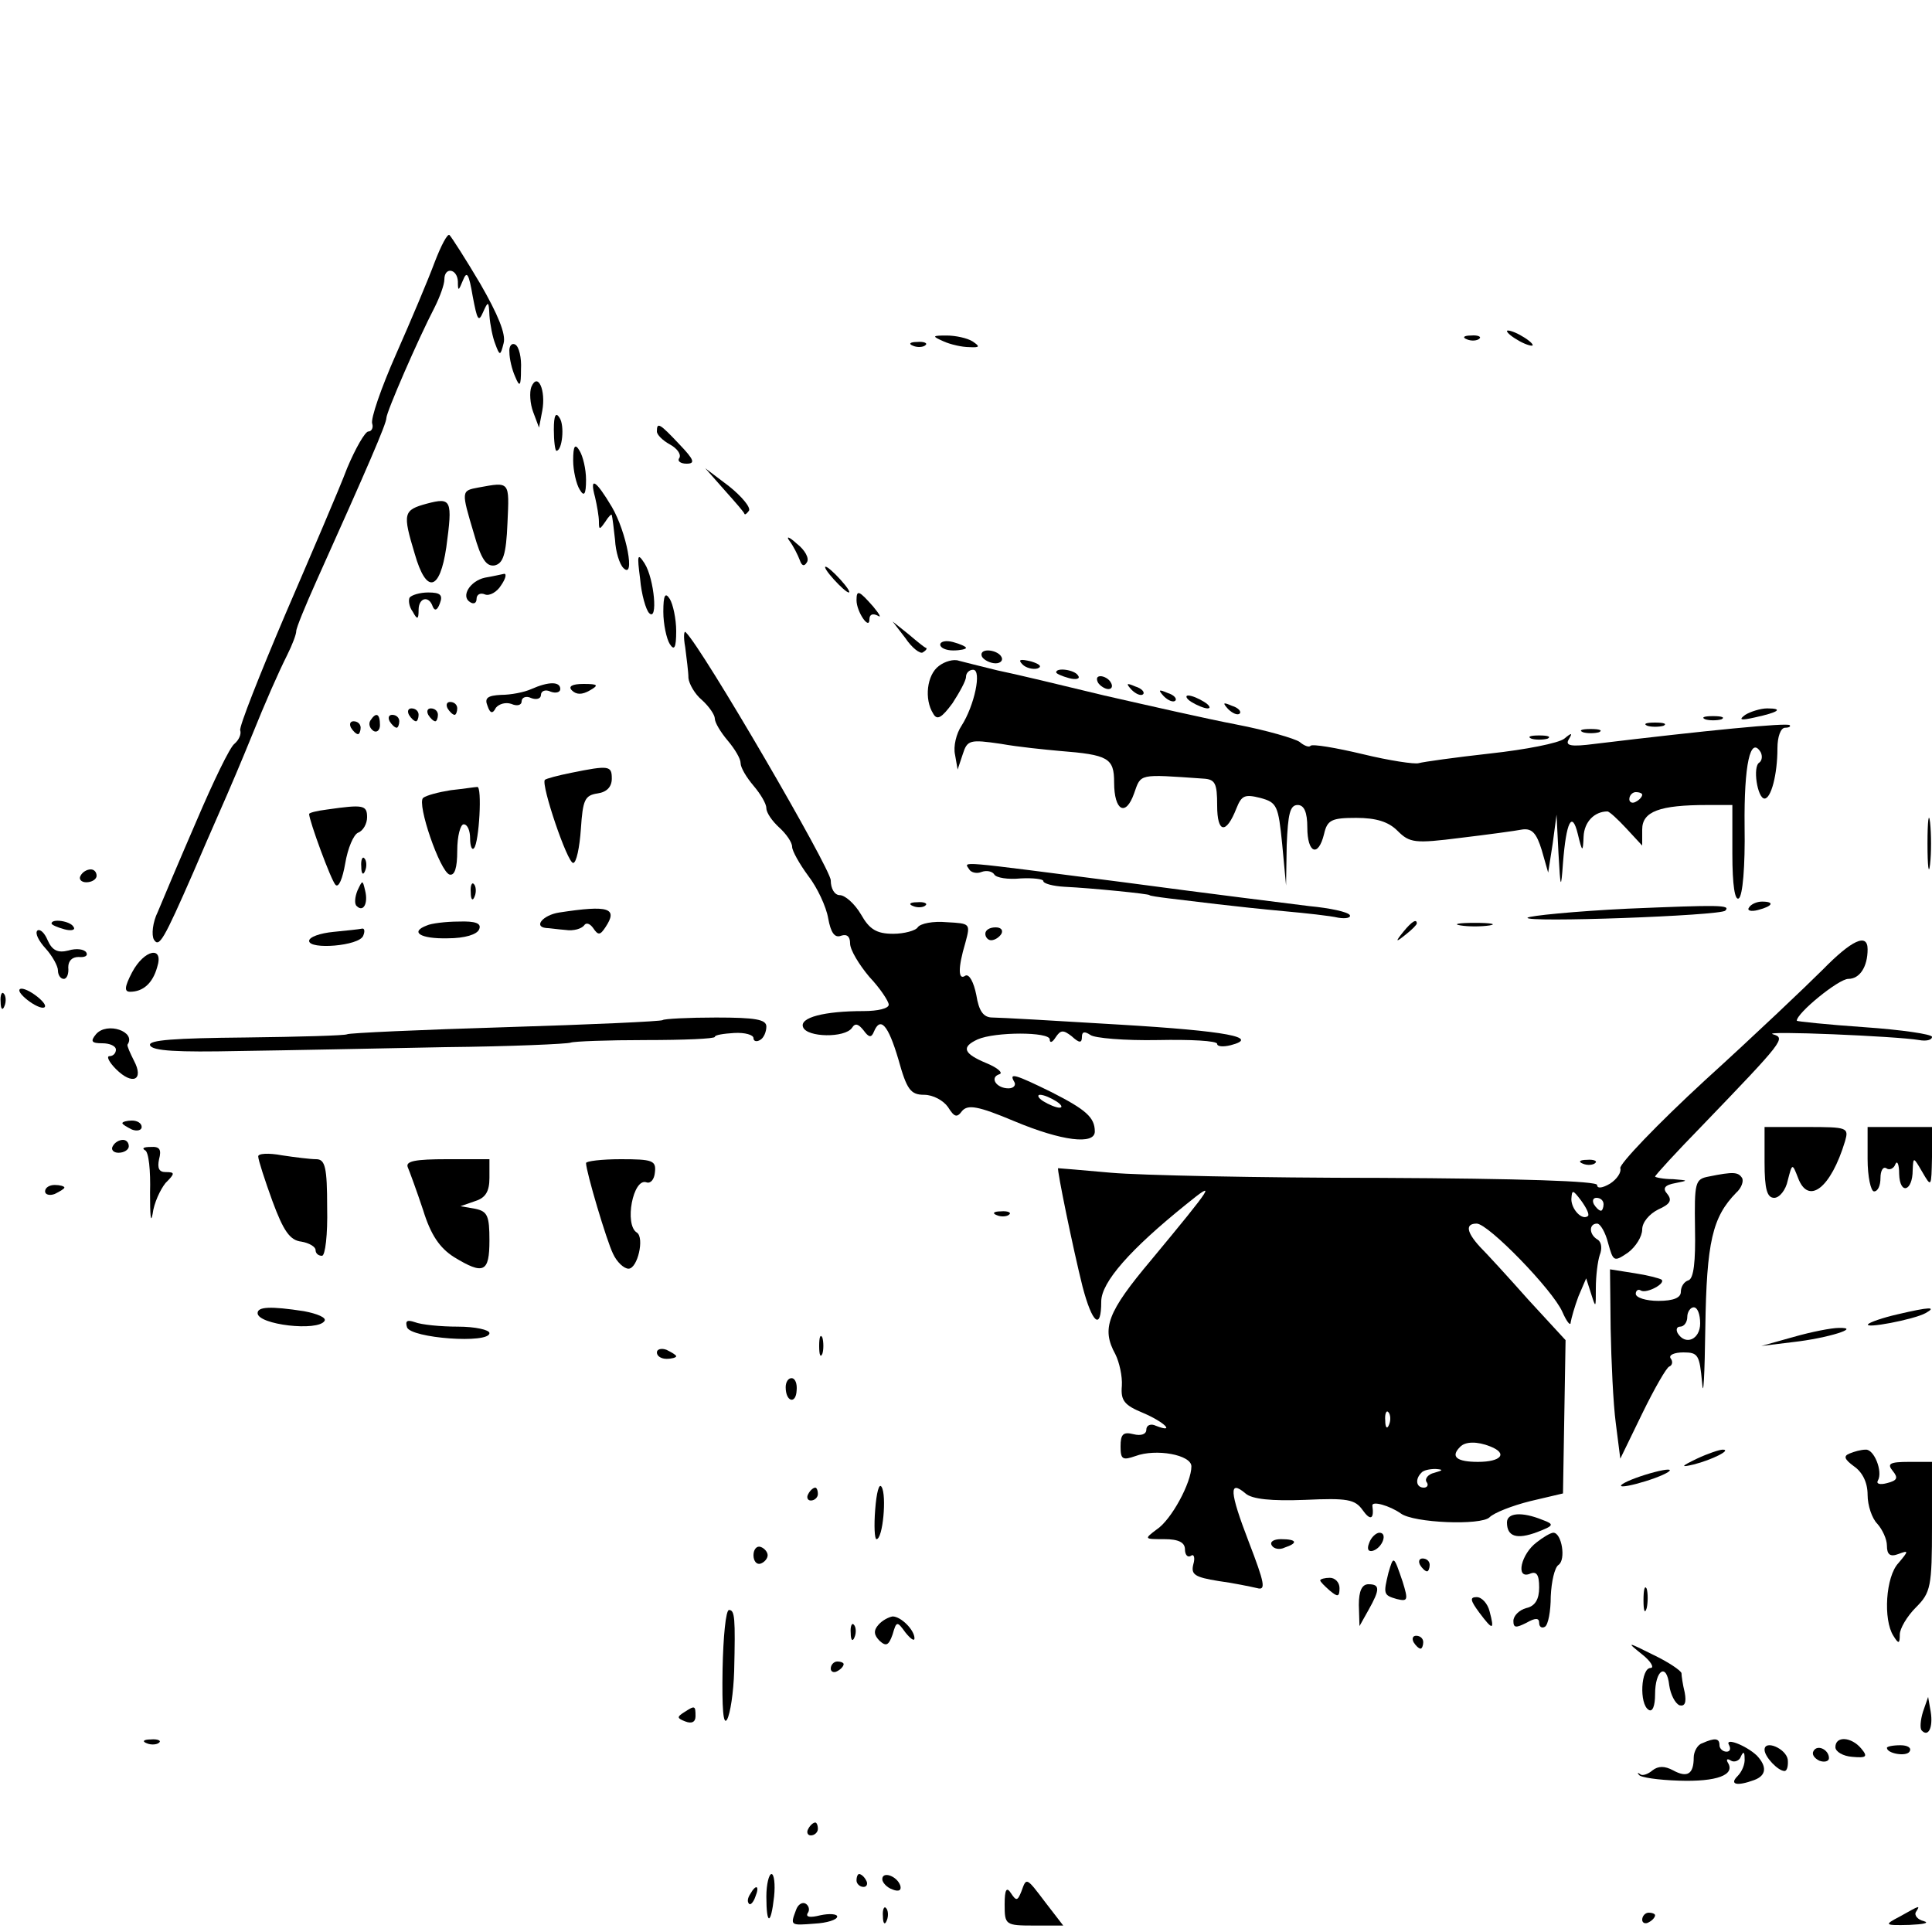 <?xml version="1.0" standalone="no"?>
<!DOCTYPE svg PUBLIC "-//W3C//DTD SVG 20010904//EN"
 "http://www.w3.org/TR/2001/REC-SVG-20010904/DTD/svg10.dtd">
<svg version="1.0" xmlns="http://www.w3.org/2000/svg"
 width="300pt" height="300pt" viewBox="0 0 300 300"
 preserveAspectRatio="xMidYMid meet">
<g transform="translate(0,300) scale(0.1,-0.1)"
fill="#000000" stroke="none">
<path d="M675 2593 c-10 -27 -37 -91 -60 -143 -23 -52 -40 -101 -37 -108 2 -6
-1 -12 -6 -12 -5 0 -20 -26 -33 -57 -12 -32 -56 -134 -96 -227 -40 -94 -72
-175 -70 -180 2 -6 -2 -15 -9 -21 -7 -5 -33 -59 -59 -120 -26 -60 -53 -124
-60 -141 -8 -16 -10 -36 -6 -43 8 -13 15 -1 61 104 12 28 28 65 36 83 23 52
41 95 54 127 23 57 42 100 56 128 8 16 14 32 14 37 0 5 14 39 31 77 80 178
109 245 109 254 0 9 49 122 75 172 8 16 15 35 15 43 0 20 20 17 21 -3 0 -16 1
-15 8 2 6 15 9 10 15 -25 7 -37 9 -41 16 -25 8 18 9 18 10 -5 1 -14 5 -34 9
-44 7 -19 8 -19 13 1 4 14 -9 45 -36 92 -23 39 -45 73 -48 76 -3 3 -13 -16
-23 -42z"/>
<path d="M2340 2486 c0 -3 9 -10 20 -16 11 -6 20 -8 20 -6 0 3 -9 10 -20 16
-11 6 -20 8 -20 6z"/>
<path d="M1465 2470 c11 -5 29 -9 40 -9 17 -1 17 1 5 9 -8 5 -26 9 -40 9 -23
0 -23 -1 -5 -9z"/>
<path d="M2278 2473 c7 -3 16 -2 19 1 4 3 -2 6 -13 5 -11 0 -14 -3 -6 -6z"/>
<path d="M791 2453 c0 -10 4 -27 9 -38 7 -17 9 -15 9 12 1 17 -3 35 -9 38 -5
3 -10 -2 -9 -12z"/>
<path d="M1418 2463 c7 -3 16 -2 19 1 4 3 -2 6 -13 5 -11 0 -14 -3 -6 -6z"/>
<path d="M825 2399 c-3 -8 -2 -26 3 -39 l9 -24 5 26 c6 32 -7 61 -17 37z"/>
<path d="M860 2333 c0 -18 2 -33 4 -33 9 0 13 39 5 51 -6 10 -9 4 -9 -18z"/>
<path d="M1020 2330 c0 -5 9 -14 20 -20 11 -6 18 -15 15 -21 -4 -5 2 -9 11 -9
14 0 12 6 -11 30 -31 33 -35 35 -35 20z"/>
<path d="M890 2285 c0 -16 5 -37 10 -45 7 -12 10 -8 10 15 0 17 -5 37 -10 45
-7 12 -10 8 -10 -15z"/>
<path d="M1125 2239 c17 -19 31 -35 31 -37 1 -2 4 1 7 5 3 5 -11 22 -31 38
l-37 28 30 -34z"/>
<path d="M743 2243 c-27 -5 -27 -5 -7 -72 11 -39 19 -51 32 -49 13 3 18 16 20
66 3 65 4 64 -45 55z"/>
<path d="M924 2228 c3 -13 6 -30 6 -38 0 -13 1 -13 10 0 5 8 10 13 10 10 1 -3
3 -20 5 -38 1 -19 7 -38 13 -44 19 -19 5 56 -18 95 -25 42 -35 48 -26 15z"/>
<path d="M663 2218 c-37 -10 -38 -15 -19 -78 18 -63 39 -58 49 10 10 74 8 78
-30 68z"/>
<path d="M1226 2160 c6 -8 13 -22 16 -30 3 -9 7 -10 11 -3 4 6 -3 19 -16 29
-12 11 -17 12 -11 4z"/>
<path d="M994 2101 c2 -24 9 -48 14 -53 14 -14 8 53 -7 77 -11 17 -12 14 -7
-24z"/>
<path d="M1295 2100 c10 -11 20 -20 23 -20 3 0 -3 9 -13 20 -10 11 -20 20 -23
20 -3 0 3 -9 13 -20z"/>
<path d="M753 2103 c-23 -5 -38 -29 -23 -38 6 -4 10 -1 10 5 0 7 6 10 13 7 7
-3 19 4 25 14 7 10 9 18 5 18 -5 -1 -18 -4 -30 -6z"/>
<path d="M636 2072 c-2 -4 -1 -14 5 -22 7 -13 9 -12 9 3 0 19 16 23 22 5 3 -7
7 -6 11 5 5 13 1 17 -18 17 -13 0 -26 -4 -29 -8z"/>
<path d="M1030 2050 c0 -19 5 -42 10 -50 7 -11 10 -6 10 20 0 19 -5 42 -10 50
-7 11 -10 6 -10 -20z"/>
<path d="M1330 2068 c0 -18 20 -47 20 -30 0 8 5 10 13 6 6 -4 3 2 -7 14 -22
25 -26 27 -26 10z"/>
<path d="M1406 2009 c10 -15 23 -25 27 -22 5 3 7 6 5 7 -2 0 -14 10 -27 21
l-25 20 20 -26z"/>
<path d="M1064 1995 c2 -17 5 -38 5 -48 1 -9 10 -25 21 -34 11 -10 20 -23 20
-29 0 -6 9 -21 20 -34 11 -13 20 -28 20 -35 0 -7 9 -22 20 -35 11 -13 20 -28
20 -35 0 -7 9 -20 20 -30 11 -10 20 -23 20 -30 0 -6 11 -26 25 -45 14 -18 28
-48 31 -66 4 -22 10 -31 20 -27 9 3 14 -1 14 -12 0 -10 14 -33 30 -52 17 -18
30 -38 30 -43 0 -6 -17 -10 -39 -10 -61 0 -100 -10 -94 -25 6 -16 65 -17 76
-1 5 8 10 6 18 -4 8 -11 12 -12 16 -2 10 24 22 11 38 -43 13 -47 19 -55 40
-55 14 0 30 -9 37 -19 10 -16 14 -17 22 -6 9 10 24 8 81 -16 74 -31 125 -37
125 -16 0 22 -14 34 -67 61 -57 28 -67 31 -58 16 3 -5 -1 -10 -9 -10 -19 0
-30 17 -14 22 6 2 -3 10 -20 17 -36 15 -40 25 -14 37 27 12 112 12 112 0 0 -6
4 -5 9 3 8 12 12 12 25 2 12 -11 16 -11 16 -1 0 8 4 9 13 3 6 -5 54 -9 105 -8
50 1 92 -1 92 -6 0 -4 9 -5 21 -2 46 12 -5 22 -173 32 -98 6 -186 11 -197 11
-14 0 -21 10 -25 35 -4 20 -11 33 -17 30 -11 -8 -12 11 0 51 8 30 8 30 -29 32
-21 2 -41 -2 -45 -8 -3 -5 -21 -10 -38 -10 -26 0 -37 7 -50 30 -10 17 -25 30
-33 30 -8 0 -14 10 -14 23 0 18 -199 360 -225 385 -3 4 -4 -7 -1 -23z m576
-705 c8 -5 11 -10 5 -10 -5 0 -17 5 -25 10 -8 5 -10 10 -5 10 6 0 17 -5 25
-10z"/>
<path d="M1460 1999 c0 -5 9 -9 20 -9 11 0 20 2 20 4 0 2 -9 6 -20 9 -11 3
-20 1 -20 -4z"/>
<path d="M1525 1980 c3 -5 13 -10 21 -10 8 0 12 5 9 10 -3 6 -13 10 -21 10 -8
0 -12 -4 -9 -10z"/>
<path d="M1458 1966 c-19 -14 -23 -52 -9 -74 6 -11 13 -7 30 16 11 17 21 35
21 41 0 6 5 11 11 11 14 0 2 -56 -18 -87 -8 -12 -13 -32 -10 -45 l4 -23 8 24
c7 22 11 23 59 16 28 -5 69 -9 91 -11 76 -6 85 -11 85 -49 0 -44 18 -54 31
-17 11 31 6 30 107 23 19 -1 22 -7 22 -42 0 -43 14 -45 30 -4 8 20 13 22 37
16 26 -7 28 -12 34 -72 l6 -64 1 63 c2 48 5 62 17 62 10 0 15 -11 15 -35 0
-40 17 -47 26 -10 5 22 12 25 50 25 31 0 50 -6 64 -20 19 -19 27 -20 98 -11
42 5 86 11 96 13 15 2 22 -6 30 -32 l10 -35 7 45 6 45 3 -60 c3 -56 4 -57 7
-15 5 64 14 82 23 45 7 -29 8 -29 9 -4 1 23 17 39 37 39 3 0 16 -12 29 -26
l25 -27 0 25 c0 28 27 38 101 38 l39 0 0 -76 c0 -49 4 -73 10 -69 6 4 10 49 9
112 -1 96 9 141 25 115 3 -6 2 -13 -2 -16 -11 -6 -3 -56 8 -56 10 0 20 37 20
78 0 18 5 32 12 32 6 0 9 2 7 4 -4 4 -128 -8 -302 -29 -38 -5 -47 -3 -41 7 6
10 5 11 -7 1 -9 -7 -60 -17 -115 -23 -54 -6 -104 -13 -111 -15 -6 -2 -46 4
-87 14 -42 10 -78 16 -81 13 -2 -3 -10 0 -17 6 -7 5 -51 18 -98 27 -47 9 -139
30 -205 45 -66 16 -141 34 -166 39 -25 6 -52 13 -60 15 -8 3 -22 -1 -31 -8z
m1092 -200 c0 -3 -4 -8 -10 -11 -5 -3 -10 -1 -10 4 0 6 5 11 10 11 6 0 10 -2
10 -4z"/>
<path d="M1588 1968 c5 -5 16 -8 23 -6 8 3 3 7 -10 11 -17 4 -21 3 -13 -5z"/>
<path d="M1640 1956 c0 -2 9 -6 20 -9 11 -3 18 -1 14 4 -5 9 -34 13 -34 5z"/>
<path d="M1705 1940 c3 -5 11 -10 16 -10 6 0 7 5 4 10 -3 6 -11 10 -16 10 -6
0 -7 -4 -4 -10z"/>
<path d="M825 1930 c-11 -5 -32 -9 -47 -9 -21 -1 -26 -5 -21 -17 4 -12 8 -13
13 -3 5 6 15 9 24 6 9 -4 16 -2 16 4 0 6 7 9 15 5 8 -3 15 -1 15 5 0 6 7 9 15
5 8 -3 15 -1 15 4 0 12 -18 12 -45 0z"/>
<path d="M888 1928 c7 -7 16 -7 28 0 14 8 13 10 -10 10 -18 0 -24 -4 -18 -10z"/>
<path d="M1757 1929 c7 -7 15 -10 18 -7 3 3 -2 9 -12 12 -14 6 -15 5 -6 -5z"/>
<path d="M1807 1919 c7 -7 15 -10 18 -7 3 3 -2 9 -12 12 -14 6 -15 5 -6 -5z"/>
<path d="M1850 1910 c8 -5 20 -10 25 -10 6 0 3 5 -5 10 -8 5 -19 10 -25 10 -5
0 -3 -5 5 -10z"/>
<path d="M695 1900 c3 -5 8 -10 11 -10 2 0 4 5 4 10 0 6 -5 10 -11 10 -5 0 -7
-4 -4 -10z"/>
<path d="M1907 1899 c7 -7 15 -10 18 -7 3 3 -2 9 -12 12 -14 6 -15 5 -6 -5z"/>
<path d="M635 1890 c3 -5 8 -10 11 -10 2 0 4 5 4 10 0 6 -5 10 -11 10 -5 0 -7
-4 -4 -10z"/>
<path d="M665 1890 c3 -5 8 -10 11 -10 2 0 4 5 4 10 0 6 -5 10 -11 10 -5 0 -7
-4 -4 -10z"/>
<path d="M2710 1890 c-11 -8 -7 -9 15 -4 37 8 45 14 19 14 -10 0 -26 -5 -34
-10z"/>
<path d="M575 1881 c-3 -5 -1 -12 5 -16 5 -3 10 1 10 9 0 18 -6 21 -15 7z"/>
<path d="M605 1880 c3 -5 8 -10 11 -10 2 0 4 5 4 10 0 6 -5 10 -11 10 -5 0 -7
-4 -4 -10z"/>
<path d="M2648 1883 c6 -2 18 -2 25 0 6 3 1 5 -13 5 -14 0 -19 -2 -12 -5z"/>
<path d="M545 1870 c3 -5 8 -10 11 -10 2 0 4 5 4 10 0 6 -5 10 -11 10 -5 0 -7
-4 -4 -10z"/>
<path d="M2558 1873 c6 -2 18 -2 25 0 6 3 1 5 -13 5 -14 0 -19 -2 -12 -5z"/>
<path d="M2458 1863 c6 -2 18 -2 25 0 6 3 1 5 -13 5 -14 0 -19 -2 -12 -5z"/>
<path d="M2378 1853 c6 -2 18 -2 25 0 6 3 1 5 -13 5 -14 0 -19 -2 -12 -5z"/>
<path d="M887 1800 c-20 -4 -39 -9 -41 -11 -6 -8 35 -129 44 -129 5 0 10 24
12 53 3 45 6 52 26 55 14 2 22 10 22 23 0 20 -4 21 -63 9z"/>
<path d="M700 1773 c-19 -3 -38 -8 -43 -12 -10 -9 26 -114 41 -119 8 -2 12 10
12 37 0 23 5 41 10 41 6 0 10 -10 10 -22 0 -12 3 -19 6 -15 8 8 13 97 5 95 -3
0 -22 -3 -41 -5z"/>
<path d="M508 1743 c-16 -2 -28 -5 -28 -7 0 -10 34 -103 41 -110 5 -5 11 10
15 33 4 24 13 45 20 48 8 3 14 14 14 24 0 19 -6 20 -62 12z"/>
<path d="M2993 1690 c0 -36 2 -50 4 -32 2 17 2 47 0 65 -2 17 -4 3 -4 -33z"/>
<path d="M561 1654 c0 -11 3 -14 6 -6 3 7 2 16 -1 19 -3 4 -6 -2 -5 -13z"/>
<path d="M1505 1650 c3 -5 12 -7 19 -4 8 3 17 1 20 -4 3 -5 21 -8 41 -6 19 1
35 -1 35 -4 0 -4 15 -8 33 -9 42 -2 132 -11 132 -13 0 -1 14 -3 30 -5 17 -2
50 -6 75 -9 25 -3 72 -8 105 -11 33 -3 70 -7 83 -10 12 -2 20 0 18 4 -3 5 -31
11 -63 14 -32 4 -161 20 -288 37 -265 34 -248 33 -240 20z"/>
<path d="M125 1640 c-3 -5 1 -10 9 -10 9 0 16 5 16 10 0 6 -4 10 -9 10 -6 0
-13 -4 -16 -10z"/>
<path d="M555 1617 c-4 -10 -5 -21 -1 -24 10 -10 18 4 13 24 -4 17 -4 17 -12
0z"/>
<path d="M731 1614 c0 -11 3 -14 6 -6 3 7 2 16 -1 19 -3 4 -6 -2 -5 -13z"/>
<path d="M1418 1593 c7 -3 16 -2 19 1 4 3 -2 6 -13 5 -11 0 -14 -3 -6 -6z"/>
<path d="M2527 1589 c-82 -4 -152 -11 -155 -14 -7 -8 300 3 307 11 9 9 -9 9
-152 3z"/>
<path d="M2716 1591 c-4 -5 3 -7 14 -4 23 6 26 13 6 13 -8 0 -17 -4 -20 -9z"/>
<path d="M868 1583 c-25 -4 -40 -22 -20 -24 4 0 17 -2 30 -3 13 -2 25 2 29 7
3 5 9 3 14 -4 8 -12 11 -11 19 1 20 30 6 35 -72 23z"/>
<path d="M80 1566 c0 -2 9 -6 20 -9 11 -3 18 -1 14 4 -5 9 -34 13 -34 5z"/>
<path d="M663 1563 c-27 -10 -11 -21 32 -20 27 0 46 6 49 14 4 9 -5 13 -32 12
-20 0 -43 -3 -49 -6z"/>
<path d="M2179 1553 c-13 -16 -12 -17 4 -4 9 7 17 15 17 17 0 8 -8 3 -21 -13z"/>
<path d="M2268 1563 c12 -2 32 -2 45 0 12 2 2 4 -23 4 -25 0 -35 -2 -22 -4z"/>
<path d="M58 1555 c-4 -4 2 -16 13 -28 10 -11 19 -27 19 -34 0 -7 4 -13 9 -13
5 0 8 8 7 18 0 10 6 16 16 16 10 -1 15 2 12 7 -3 5 -15 7 -28 3 -16 -4 -25 0
-32 16 -5 12 -12 18 -16 15z"/>
<path d="M518 1553 c-21 -2 -38 -8 -38 -14 0 -14 78 -8 84 8 3 7 2 12 -2 11
-4 -1 -24 -3 -44 -5z"/>
<path d="M1530 1550 c0 -5 4 -10 9 -10 6 0 13 5 16 10 3 6 -1 10 -9 10 -9 0
-16 -4 -16 -10z"/>
<path d="M2830 1494 c-25 -25 -106 -102 -182 -171 -75 -69 -134 -131 -132
-137 2 -6 -5 -17 -16 -24 -12 -7 -20 -8 -20 -2 0 6 -118 10 -337 11 -186 0
-374 4 -418 8 -44 4 -81 7 -82 7 -2 -2 23 -124 38 -184 15 -57 29 -69 29 -23
0 30 45 81 132 151 48 39 43 31 -54 -86 -69 -82 -78 -107 -56 -147 6 -12 11
-34 10 -49 -2 -23 4 -30 33 -42 33 -14 51 -32 20 -20 -8 4 -15 1 -15 -6 0 -7
-8 -10 -20 -7 -16 4 -20 0 -20 -19 0 -20 3 -22 23 -15 32 12 87 2 87 -16 0
-25 -31 -83 -54 -98 -20 -15 -19 -15 12 -15 22 0 32 -5 32 -16 0 -8 4 -13 9
-10 5 4 7 -3 4 -13 -4 -16 2 -20 39 -26 23 -3 51 -9 60 -11 14 -4 12 7 -13 72
-30 78 -31 97 -5 75 10 -9 41 -12 92 -10 66 3 78 1 90 -16 12 -17 18 -14 15 7
-1 8 27 0 44 -12 20 -15 125 -19 138 -6 7 7 35 18 63 25 l51 12 2 119 2 119
-58 63 c-31 35 -65 72 -75 82 -21 23 -23 36 -5 36 18 0 118 -103 133 -137 7
-16 13 -23 13 -16 1 6 6 24 12 40 l12 28 8 -25 c7 -22 7 -21 7 10 0 19 3 42 6
51 4 10 3 20 -3 24 -14 8 -14 25 -1 25 5 0 13 -14 17 -30 8 -29 9 -30 31 -15
12 9 22 25 22 36 0 11 11 24 25 31 18 8 22 14 14 24 -8 9 -4 14 13 17 20 4 20
4 -4 6 -16 0 -28 3 -28 4 0 2 33 38 73 79 128 133 130 136 110 142 -20 6 193
-3 227 -9 11 -2 20 0 20 5 0 4 -47 11 -105 15 -58 4 -105 9 -105 10 0 12 65
65 80 65 18 0 30 19 30 46 0 26 -25 14 -70 -32z m-364 -382 c-9 -8 -26 10 -26
26 1 15 2 15 15 -2 8 -11 13 -21 11 -24z m24 18 c0 -5 -2 -10 -4 -10 -3 0 -8
5 -11 10 -3 6 -1 10 4 10 6 0 11 -4 11 -10z m-333 -342 c-3 -8 -6 -5 -6 6 -1
11 2 17 5 13 3 -3 4 -12 1 -19z m157 -34 c28 -11 17 -24 -19 -24 -33 0 -43 8
-28 23 8 9 27 9 47 1z m-87 -41 c-9 -2 -15 -9 -12 -14 4 -5 1 -9 -4 -9 -12 0
-14 13 -4 23 3 4 13 6 22 6 13 -1 12 -2 -2 -6z"/>
<path d="M205 1490 c-12 -23 -12 -30 -3 -30 20 0 35 13 42 38 11 34 -20 28
-39 -8z"/>
<path d="M30 1462 c0 -4 9 -13 20 -20 11 -7 20 -9 20 -4 0 4 -9 13 -20 20 -11
7 -20 9 -20 4z"/>
<path d="M1 1444 c0 -11 3 -14 6 -6 3 7 2 16 -1 19 -3 4 -6 -2 -5 -13z"/>
<path d="M1029 1416 c-2 -2 -112 -7 -244 -11 -132 -4 -243 -9 -246 -11 -3 -2
-74 -4 -158 -5 -110 -1 -151 -4 -148 -12 3 -9 43 -11 138 -9 74 1 218 4 320 6
102 1 190 5 195 7 5 2 57 4 117 4 59 0 107 2 107 5 0 3 14 5 30 6 17 1 30 -3
30 -8 0 -5 5 -6 10 -3 6 3 10 13 10 21 0 11 -17 14 -78 14 -43 0 -81 -2 -83
-4z"/>
<path d="M149 1394 c-9 -11 -7 -14 10 -14 11 0 21 -4 21 -10 0 -5 -4 -10 -10
-10 -5 0 -1 -9 10 -20 26 -26 44 -17 28 13 -6 12 -11 23 -10 25 14 20 -32 36
-49 16z"/>
<path d="M190 1256 c0 -2 7 -6 15 -10 8 -3 15 -1 15 4 0 6 -7 10 -15 10 -8 0
-15 -2 -15 -4z"/>
<path d="M2740 1195 c0 -42 4 -55 15 -55 8 0 18 12 21 27 7 27 7 27 16 4 16
-43 51 -16 73 57 6 21 4 22 -59 22 l-66 0 0 -55z"/>
<path d="M2900 1200 c0 -27 5 -50 10 -50 6 0 10 9 10 21 0 11 4 18 9 15 5 -4
12 0 14 6 3 7 6 0 6 -15 1 -33 21 -27 21 6 1 21 1 21 15 -3 14 -24 14 -24 15
23 l0 47 -50 0 -50 0 0 -50z"/>
<path d="M175 1220 c-3 -5 1 -10 9 -10 9 0 16 5 16 10 0 6 -4 10 -9 10 -6 0
-13 -4 -16 -10z"/>
<path d="M225 1214 c6 -2 9 -32 8 -66 0 -35 1 -49 4 -33 2 17 12 38 20 48 15
15 15 17 0 17 -10 0 -13 6 -10 20 4 15 1 20 -13 19 -11 0 -14 -2 -9 -5z"/>
<path d="M401 1204 c0 -5 10 -36 22 -69 17 -46 27 -61 45 -63 12 -2 22 -8 22
-13 0 -5 4 -9 10 -9 5 0 9 33 8 75 0 62 -3 75 -17 75 -9 0 -33 3 -53 6 -21 4
-38 3 -37 -2z"/>
<path d="M633 1188 c3 -7 14 -37 24 -67 12 -39 26 -59 48 -73 46 -28 55 -24
55 26 0 38 -3 45 -22 49 l-23 4 23 8 c16 5 22 15 22 36 l0 29 -66 0 c-49 0
-64 -3 -61 -12z"/>
<path d="M910 1194 c0 -13 32 -121 42 -141 6 -13 17 -23 24 -23 14 0 25 48 13
56 -20 12 -6 86 15 78 6 -2 12 4 13 16 2 18 -4 20 -53 20 -30 0 -54 -3 -54 -6z"/>
<path d="M2458 1193 c7 -3 16 -2 19 1 4 3 -2 6 -13 5 -11 0 -14 -3 -6 -6z"/>
<path d="M2653 1173 c-21 -4 -22 -9 -21 -81 1 -51 -2 -77 -10 -80 -7 -2 -12
-10 -12 -18 0 -9 -11 -14 -35 -14 -19 0 -35 5 -35 11 0 5 4 8 8 5 9 -5 39 11
32 17 -3 2 -22 7 -42 10 l-38 6 1 -92 c1 -51 4 -117 8 -147 l7 -55 34 70 c19
39 38 72 42 73 5 2 6 8 2 13 -3 5 6 9 20 9 23 0 25 -4 29 -47 2 -27 4 12 5 85
2 134 11 172 48 210 8 7 12 18 9 23 -6 9 -13 10 -52 2z m-13 -228 c0 -25 -23
-35 -35 -15 -3 6 -1 10 4 10 6 0 11 7 11 15 0 8 5 15 10 15 6 0 10 -11 10 -25z"/>
<path d="M70 1150 c0 -5 7 -7 15 -4 8 4 15 8 15 10 0 2 -7 4 -15 4 -8 0 -15
-4 -15 -10z"/>
<path d="M1548 1113 c7 -3 16 -2 19 1 4 3 -2 6 -13 5 -11 0 -14 -3 -6 -6z"/>
<path d="M400 961 c0 -18 94 -29 104 -12 3 5 -11 11 -32 15 -52 8 -72 7 -72
-3z"/>
<path d="M2946 959 c-22 -5 -42 -12 -45 -15 -8 -8 71 7 89 17 18 10 7 10 -44
-2z"/>
<path d="M632 939 c6 -17 128 -26 128 -9 0 5 -22 10 -49 10 -27 0 -57 3 -67 7
-12 4 -15 2 -12 -8z"/>
<path d="M2785 924 l-50 -14 49 6 c54 6 108 23 71 22 -11 0 -42 -6 -70 -14z"/>
<path d="M1272 910 c0 -14 2 -19 5 -12 2 6 2 18 0 25 -3 6 -5 1 -5 -13z"/>
<path d="M1020 900 c0 -6 7 -10 15 -10 8 0 15 2 15 4 0 2 -7 6 -15 10 -8 3
-15 1 -15 -4z"/>
<path d="M1220 846 c0 -23 16 -27 17 -5 1 10 -2 19 -8 19 -5 0 -9 -6 -9 -14z"/>
<path d="M2635 735 c-25 -12 -26 -14 -5 -9 28 7 60 23 45 23 -5 0 -23 -6 -40
-14z"/>
<path d="M2872 743 c-10 -4 -8 -9 7 -20 13 -9 21 -25 21 -44 0 -17 7 -37 15
-45 8 -9 15 -24 15 -34 0 -14 5 -18 18 -13 16 6 16 5 0 -14 -20 -21 -24 -88
-8 -113 8 -13 10 -13 10 2 0 9 11 28 25 42 23 23 25 32 25 126 l0 100 -36 0
c-30 0 -34 -3 -25 -14 9 -11 7 -15 -9 -19 -11 -3 -17 -1 -14 4 8 14 -6 49 -19
48 -7 0 -18 -3 -25 -6z"/>
<path d="M2540 705 c-19 -7 -28 -13 -20 -13 8 0 31 6 50 13 19 7 28 13 20 13
-8 0 -31 -6 -50 -13z"/>
<path d="M1359 656 c-2 -25 -1 -46 2 -46 10 0 16 68 8 81 -4 7 -8 -9 -10 -35z"/>
<path d="M1255 680 c-3 -5 -1 -10 4 -10 6 0 11 5 11 10 0 6 -2 10 -4 10 -3 0
-8 -4 -11 -10z"/>
<path d="M2340 636 c0 -22 15 -27 47 -15 26 10 27 12 8 19 -32 13 -55 11 -55
-4z"/>
<path d="M2126 604 c-4 -10 -1 -14 6 -12 15 5 23 28 10 28 -5 0 -13 -7 -16
-16z"/>
<path d="M2386 605 c-24 -18 -33 -57 -11 -49 11 5 15 -1 15 -21 0 -18 -6 -29
-20 -32 -11 -3 -20 -12 -20 -20 0 -11 4 -11 20 -3 14 8 20 8 20 0 0 -6 4 -9 9
-6 5 3 9 24 9 47 1 23 6 45 12 49 12 8 5 50 -8 50 -4 0 -16 -7 -26 -15z"/>
<path d="M1975 600 c3 -5 12 -7 20 -3 21 7 19 13 -6 13 -11 0 -18 -4 -14 -10z"/>
<path d="M1170 585 c0 -9 5 -15 11 -13 6 2 11 8 11 13 0 5 -5 11 -11 13 -6 2
-11 -4 -11 -13z"/>
<path d="M2156 558 c-8 -33 -8 -35 13 -41 17 -4 18 -2 9 27 -14 41 -14 41 -22
14z"/>
<path d="M2205 570 c3 -5 8 -10 11 -10 2 0 4 5 4 10 0 6 -5 10 -11 10 -5 0 -7
-4 -4 -10z"/>
<path d="M2050 546 c0 -2 7 -9 15 -16 12 -10 15 -10 15 4 0 9 -7 16 -15 16 -8
0 -15 -2 -15 -4z"/>
<path d="M2110 508 l1 -33 14 25 c18 32 18 40 0 40 -10 0 -15 -10 -15 -32z"/>
<path d="M2552 515 c0 -16 2 -22 5 -12 2 9 2 23 0 30 -3 6 -5 -1 -5 -18z"/>
<path d="M2297 496 c21 -28 24 -28 16 2 -3 12 -12 22 -20 22 -11 0 -10 -5 4
-24z"/>
<path d="M1122 408 c-1 -61 1 -88 7 -78 5 9 10 42 11 75 2 83 1 95 -8 95 -5 0
-9 -42 -10 -92z"/>
<path d="M1364 477 c-8 -9 -7 -16 2 -25 10 -9 14 -7 20 10 6 21 7 21 20 3 8
-10 14 -14 14 -9 0 13 -21 34 -34 34 -6 -1 -16 -6 -22 -13z"/>
<path d="M1321 464 c0 -11 3 -14 6 -6 3 7 2 16 -1 19 -3 4 -6 -2 -5 -13z"/>
<path d="M2195 450 c3 -5 8 -10 11 -10 2 0 4 5 4 10 0 6 -5 10 -11 10 -5 0 -7
-4 -4 -10z"/>
<path d="M2550 431 c14 -11 19 -21 13 -21 -15 0 -18 -56 -3 -65 6 -4 10 6 10
24 0 38 18 50 22 14 2 -14 9 -28 16 -31 8 -2 11 4 8 20 -3 12 -5 26 -5 30 -1
4 -20 17 -43 28 -42 21 -43 21 -18 1z"/>
<path d="M1290 409 c0 -5 5 -7 10 -4 6 3 10 8 10 11 0 2 -4 4 -10 4 -5 0 -10
-5 -10 -11z"/>
<path d="M2986 342 c-4 -13 -5 -26 -2 -29 10 -11 18 4 14 29 l-4 23 -8 -23z"/>
<path d="M1062 341 c-11 -7 -11 -9 2 -14 10 -4 16 -1 16 8 0 17 -1 17 -18 6z"/>
<path d="M228 293 c7 -3 16 -2 19 1 4 3 -2 6 -13 5 -11 0 -14 -3 -6 -6z"/>
<path d="M2643 293 c-7 -2 -13 -13 -13 -22 0 -26 -10 -32 -32 -20 -13 7 -23 7
-32 0 -7 -6 -16 -9 -19 -6 -4 3 -5 2 -2 -1 2 -4 30 -8 62 -9 59 -2 88 9 76 28
-3 5 -1 7 5 3 5 -3 13 0 15 6 4 9 6 8 6 -2 1 -9 -4 -21 -11 -28 -13 -13 -1
-16 26 -6 19 7 20 21 4 38 -17 16 -51 29 -43 16 3 -6 1 -10 -4 -10 -6 0 -11 5
-11 10 0 11 -7 12 -27 3z"/>
<path d="M2850 287 c0 -7 12 -14 26 -15 22 -2 25 0 14 13 -15 18 -40 20 -40 2z"/>
<path d="M2740 283 c0 -11 21 -33 31 -33 4 0 6 8 5 18 -3 17 -36 31 -36 15z"/>
<path d="M2816 281 c-3 -5 1 -11 9 -15 8 -3 15 -1 15 4 0 13 -18 22 -24 11z"/>
<path d="M2930 286 c0 -9 30 -14 35 -6 4 6 -3 10 -14 10 -12 0 -21 -2 -21 -4z"/>
<path d="M1255 160 c-3 -5 -1 -10 4 -10 6 0 11 5 11 10 0 6 -2 10 -4 10 -3 0
-8 -4 -11 -10z"/>
<path d="M1190 55 c0 -45 7 -45 12 0 2 19 0 35 -4 35 -4 0 -8 -16 -8 -35z"/>
<path d="M1330 80 c0 -5 5 -10 11 -10 5 0 7 5 4 10 -3 6 -8 10 -11 10 -2 0 -4
-4 -4 -10z"/>
<path d="M1370 82 c0 -5 7 -13 16 -16 10 -4 14 -1 12 6 -5 15 -28 23 -28 10z"/>
<path d="M1586 63 c-6 -15 -8 -15 -16 -3 -7 11 -10 6 -10 -17 0 -32 1 -33 46
-33 l45 0 -27 35 c-31 41 -30 40 -38 18z"/>
<path d="M1165 59 c-4 -6 -5 -12 -2 -15 2 -3 7 2 10 11 7 17 1 20 -8 4z"/>
<path d="M1236 34 c-9 -24 -9 -24 29 -21 19 1 35 6 35 11 0 4 -12 5 -26 2 -16
-4 -23 -3 -20 3 4 5 2 12 -3 15 -5 3 -12 -1 -15 -10z"/>
<path d="M1371 24 c0 -11 3 -14 6 -6 3 7 2 16 -1 19 -3 4 -6 -2 -5 -13z"/>
<path d="M2950 24 c-25 -13 -24 -14 15 -13 22 1 32 3 22 6 -9 2 -15 9 -12 14
7 11 7 11 -25 -7z"/>
<path d="M2550 19 c0 -5 5 -7 10 -4 6 3 10 8 10 11 0 2 -4 4 -10 4 -5 0 -10
-5 -10 -11z"/>
</g>
</svg>
